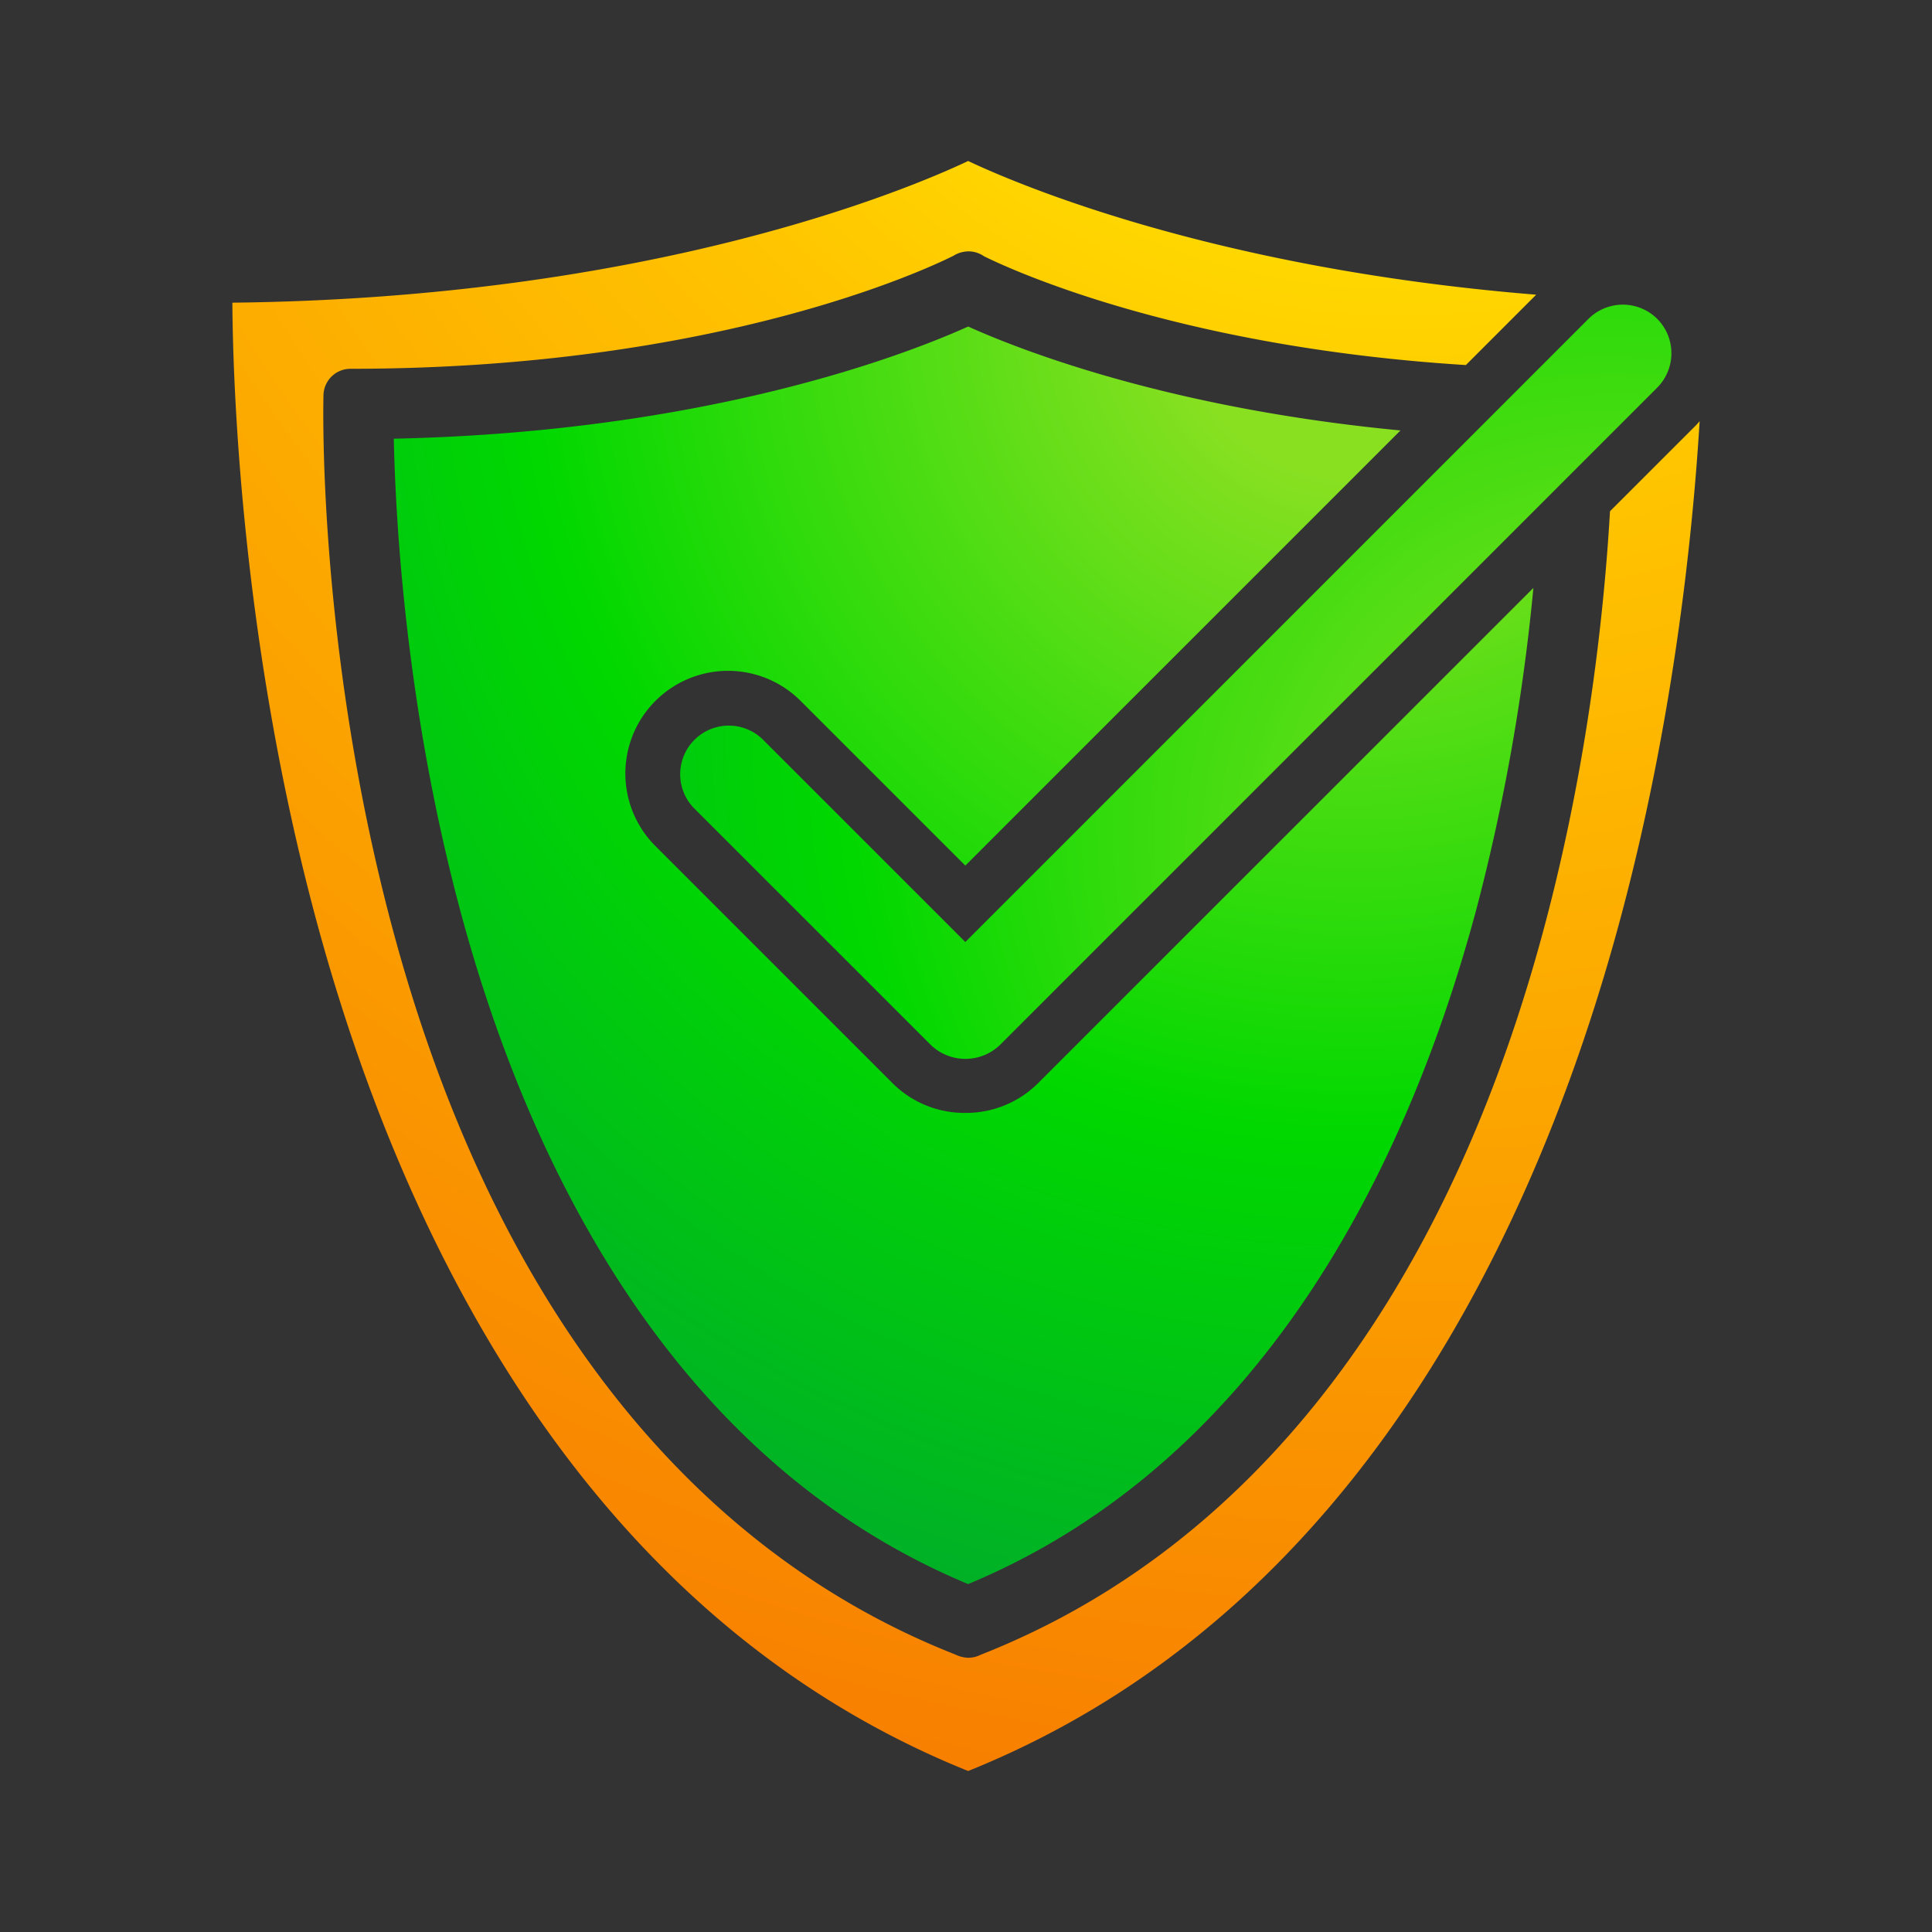<svg xmlns="http://www.w3.org/2000/svg" xmlns:xlink="http://www.w3.org/1999/xlink" viewBox="0 0 600 600"><rect x="0" y="0" width="600" height="600" fill="#333333" stroke="none"/><defs><radialGradient id="a" cx="420.36" cy="95.13" r="536.75" gradientUnits="userSpaceOnUse"><stop offset="0.1" stop-color="#88e021"/><stop offset="0.48" stop-color="#00d800"/><stop offset="1" stop-color="#009245"/></radialGradient><radialGradient id="b" cx="435.55" cy="-118.55" r="730.9" gradientUnits="userSpaceOnUse"><stop offset="0.05" stop-color="#ff0"/><stop offset="0.39" stop-color="#ffc300"/><stop offset="1" stop-color="#f77700"/></radialGradient><radialGradient id="c" cx="413.73" cy="164.63" fx="540.899" fy="303.499" r="454.19" xlink:href="#a"/></defs><path d="M322.46,336.32a31.63,31.63,0,0,1-22.53,9.3h-.37a31.6,31.6,0,0,1-22.45-9.3l-73.56-73.56a31.88,31.88,0,0,1,45.09-45.09l51.15,51.15L434.93,133.68c-71.61-6.83-117.74-24.83-134.26-32.27-19.71,8.87-81.48,32.76-178.37,34.83.56,26.18,3.84,83.7,20.54,146.17,19.78,74,63.21,170.1,157.83,209.54,94.61-39.44,138-135.58,157.82-209.54a622.18,622.18,0,0,0,17.72-99.83Z" fill="url(#a)"/><path d="M526.53,132.25,500,158.77c-1.78,30.74-6.75,77.91-20.34,128.88C449,402.7,388.43,480.93,304.51,513.92a8.48,8.48,0,0,1-3.81.91,9.62,9.62,0,0,1-4-1c-83.85-33-144.36-111.23-175-226.22-23-86.31-21.33-161.74-21.24-164.91a8.39,8.39,0,0,1,8.39-8.17c113.89,0,179.64-31.27,187.23-35.09l.4-.24a8.66,8.66,0,0,1,2.48-.93,8.33,8.33,0,0,1,5.95.89,7.74,7.74,0,0,1,.68.42c7.75,3.85,59.88,28.18,149.65,33.79l21.84-21.85C377.4,83.44,316.15,57.32,300.67,50c-18,8.52-98,42.55-228.51,44,.17,25,2.66,104.23,25.73,190.53C123.08,378.73,178.69,500.9,300.67,550c122-49.1,177.59-171.27,202.77-265.51,16-59.89,22.11-116.36,24.4-153.68C527.41,131.29,527,131.79,526.53,132.25Z" fill="url(#b)"/><path d="M289,324.45a15.5,15.5,0,0,0,21.62,0L514.67,120.38a15.15,15.15,0,0,0,0-21.35,15.12,15.12,0,0,0-21.36,0L299.79,292.55l-63-63a15.1,15.1,0,0,0-21.35,21.35Z" fill="url(#c)"/><rect width="600" height="600" fill="none"/></svg>